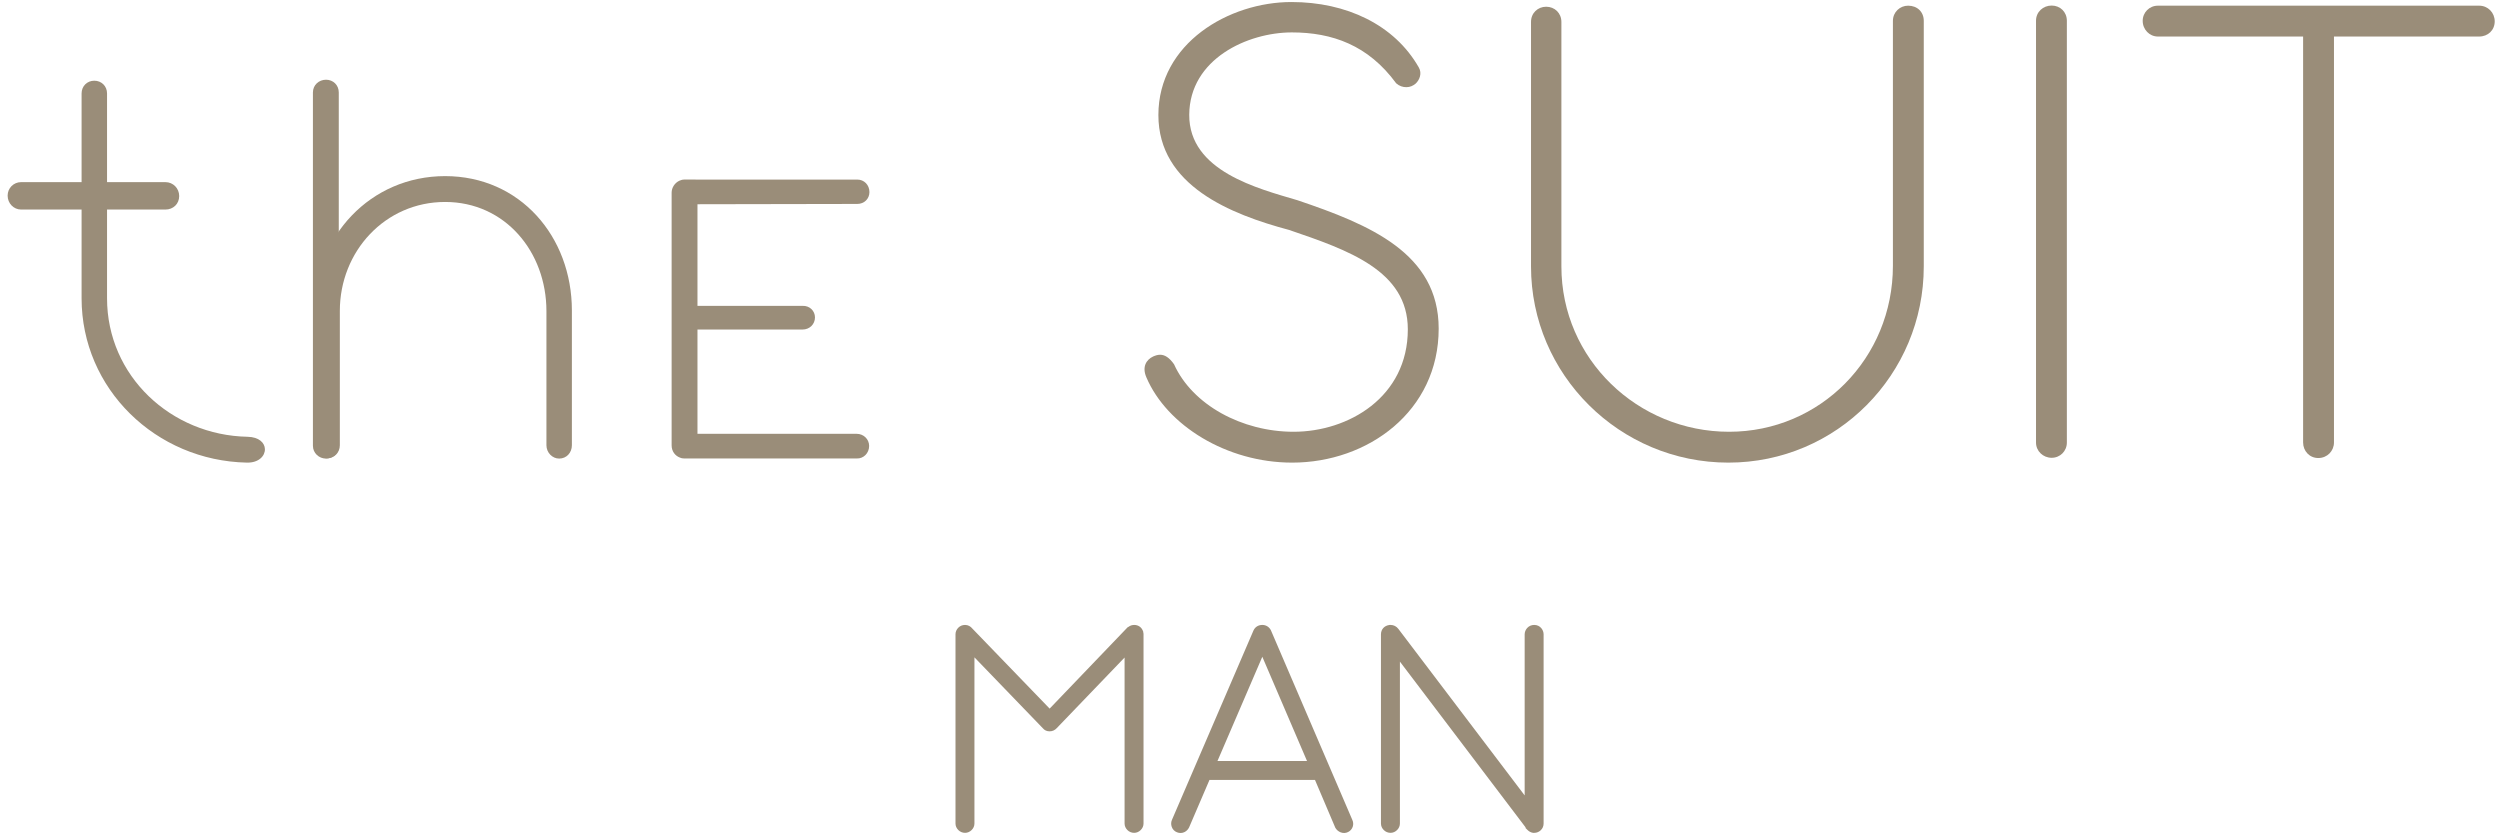 <?xml version="1.0" encoding="UTF-8" standalone="no"?> <svg xmlns:dc="http://purl.org/dc/elements/1.1/" xmlns:cc="http://creativecommons.org/ns#" xmlns:rdf="http://www.w3.org/1999/02/22-rdf-syntax-ns#" xmlns:svg="http://www.w3.org/2000/svg" xmlns="http://www.w3.org/2000/svg" viewBox="0 0 486.667 162.667" height="162.667" width="486.667" xml:space="preserve" id="svg2">  <defs id="defs6"></defs> <g transform="matrix(1.333,0,0,-1.333,0,162.667)" id="g10"> <g transform="scale(0.1)" id="g12"> <path id="path14" style="fill:#9a8d79;fill-opacity:1;fill-rule:evenodd;stroke:none" d="M 1423.04,260.344 V 17.668 c 0,-3.664 -1.52,-6.938 -4.1,-9.512 -2.57,-2.574 -5.93,-4.105 -9.58,-4.105 -3.76,0 -7.22,1.449 -9.88,4.102 -2.58,2.574 -4.11,5.848 -4.11,9.516 v 276.395 c 0,3.667 1.54,7.019 4.11,9.589 2.66,2.657 6.13,4.024 9.88,4.024 4.29,0 8.07,-2.035 10.68,-5.36 l 112.83,-116.836 113.88,118.782 1.31,0.656 c 2.38,1.82 5.24,2.758 8.3,2.758 5.59,0 10.31,-2.973 12.48,-8.172 l 0.68,-1.645 v -0.699 c 0.27,-1.008 0.45,-2.027 0.45,-3.097 V 17.668 c 0,-3.664 -1.53,-6.938 -4.1,-9.512 -2.58,-2.574 -5.93,-4.105 -9.59,-4.105 -3.76,0 -7.22,1.449 -9.88,4.102 -2.57,2.574 -4.1,5.848 -4.1,9.516 v 242.387 l -99.06,-103.106 c -2.69,-2.976 -6.31,-4.652 -10.35,-4.652 h -0.22 c -3.83,0 -7.35,1.516 -9.71,4.465 z M 1920.37,81.301 h -154.1 l -29.7,-69.172 -0.11,-0.231 c -1.41,-2.82 -3.54,-5.086 -6.32,-6.57 -3.61,-1.926 -7.7,-1.914 -11.28,-0.48 -3.79,1.418 -6.52,4.391 -7.79,8.215 -1.14,3.438 -0.98,7.055 0.57,10.32 l 119.02,276.453 0.12,0.227 c 2.47,4.945 7.2,7.613 12.67,7.613 5.18,0 9.57,-2.645 12.17,-7.106 l 0.27,-0.472 118.92,-276.934 c 1.48,-3.145 1.81,-6.598 0.77,-9.941 -1.11,-3.555 -3.59,-6.348 -6.92,-8.004 -3.52,-1.758 -7.4,-1.84 -11.03,-0.344 -3.01,1.238 -5.5,3.297 -7.23,6.062 l -0.36,0.59 z M 2044.38,254.121 V 17.668 c 0,-3.664 -1.53,-6.938 -4.11,-9.512 -2.57,-2.574 -5.93,-4.105 -9.59,-4.105 -3.75,0 -7.22,1.449 -9.87,4.102 C 2018.23,10.727 2016.7,14 2016.7,17.668 V 293.84 c 0,7.375 4.84,12.648 12.07,13.738 l 0.65,0.098 h 1.34 c 4.59,0 8.6,-2.125 11.35,-5.766 L 2226.56,58.719 V 293.84 c 0,3.418 1.28,6.57 3.49,9.156 l 0.25,0.277 c 2.7,2.907 6.29,4.403 10.25,4.403 4.13,0 7.95,-1.703 10.52,-4.977 2.01,-2.554 3.16,-5.594 3.16,-8.859 V 17.668 c 0,-3.812 -1.47,-7.312 -4.28,-9.906 -2.56,-2.371 -5.83,-3.711 -9.32,-3.711 h -1.64 l -0.73,0.125 c -3.03,0.508 -5.59,2.129 -7.74,4.27 l -2.62,2.613 v 1 z M 1777.96,108.977 h 130.76 l -65.28,152.203 z"></path> <path id="path16" style="fill:#9a8d79;fill-opacity:1;fill-rule:nonzero;stroke:none" d="m 3620.5,1166.96 c 12.9,0 22.7,9.29 22.7,22.18 0,12.56 -9.8,22.88 -22.7,22.88 h -469.18 c -12.38,0 -22.19,-9.8 -22.19,-22.18 0,-12.56 9.81,-22.88 22.19,-22.88 h 212.06 V 574.121 c 0,-12.387 9.29,-22.699 22.19,-22.699 13.07,0 22.88,10.312 22.88,22.699 v 592.839 h 212.05"></path> <path id="path18" style="fill:#9a8d79;fill-opacity:1;fill-rule:nonzero;stroke:none" d="m 3018.37,1190.01 c 0,12.89 -9.8,22.18 -22.18,22.18 -12.56,0 -22.87,-9.29 -22.87,-22.18 V 573.949 c 0,-12.383 10.31,-22.187 22.87,-22.187 12.38,0 22.18,9.804 22.18,22.187 v 616.061"></path> <path id="path20" style="fill:#9a8d79;fill-opacity:1;fill-rule:nonzero;stroke:none" d="m 2280.21,1188.29 c 0,12.9 -9.8,22.19 -22.19,22.19 -12.38,0 -22.18,-9.29 -22.18,-22.19 V 831.242 c 0,-157.883 129.33,-286.531 288.25,-286.531 158.22,0 285.32,128.648 285.32,286.531 v 358.598 c 0,12.9 -9.28,22.18 -22.87,22.18 -11.87,0 -22.19,-9.28 -22.19,-22.18 V 832.273 c 0,-135.179 -106.29,-242.503 -239.24,-242.503 -133.11,0 -244.9,105.777 -244.9,241.472 v 357.048"></path> <path id="path22" style="fill:#9a8d79;fill-opacity:1;fill-rule:nonzero;stroke:none" d="m 1882.4,884.559 c 86.17,-29.414 173.54,-59.336 173.54,-145.157 0,-99.066 -86.86,-149.632 -166.83,-149.632 -75.34,0 -147.74,39.218 -174.57,98.55 -6.88,9.801 -13.58,13.93 -20.29,13.93 -3.62,0 -6.71,-1.031 -10.32,-2.582 -9.8,-4.641 -16.51,-14.957 -9.8,-30.434 29.92,-70.171 117.29,-124.523 212.91,-124.523 110.59,0 213.96,74.988 213.96,195.723 0,110.07 -100.79,151.863 -206.22,187.464 -57.27,17.028 -158.57,42.305 -158.05,124.862 0.52,81.52 85.3,120.22 149.8,120.22 58.82,0 111.61,-18.57 152.38,-74.3 4.64,-4.13 9.8,-5.68 14.96,-5.68 5.16,0 9.81,2.07 13.42,5.17 5.67,5.16 9.8,14.96 4.64,23.73 -35.6,62.43 -105.94,95.45 -185.92,95.45 -90.98,0 -194.34,-59.85 -194.34,-165.1 0,-103.195 105.94,-144.988 190.73,-167.691"></path> <path id="path24" style="fill:#9a8d79;fill-opacity:1;fill-rule:nonzero;stroke:none" d="m 998.977,958.074 c -2.594,0 -4.758,-0.863 -6.918,-1.73 -6.481,-3.028 -11.239,-9.938 -11.239,-17.43 V 569.926 c 0,-8.793 5.192,-15.274 12.102,-17.867 1.73,-0.868 3.887,-1.297 6.48,-1.297 h 251.708 c 9.94,-0.434 18.16,7.777 18.16,18.297 0,9.941 -8.22,17.718 -18.16,17.718 h -232.54 v 152.297 h 153.45 c 10.37,0 18.15,7.781 18.15,17.719 0,9.512 -7.78,17.289 -18.15,16.859 h -153.45 v 148.399 l 233.41,0.437 c 9.94,0 17.72,7.344 17.72,17.285 0,10.52 -7.78,18.301 -17.72,18.301 H 998.977"></path> <path id="path26" style="fill:#9a8d79;fill-opacity:1;fill-rule:nonzero;stroke:none" d="m 459.117,766.738 c 0,108.492 82.129,196.379 190.906,196.379 109.067,0 185.141,-87.887 185.141,-196.379 V 570.07 c 0,-10.808 -7.777,-19.453 -18.582,-19.453 -9.941,0 -18.59,8.645 -18.59,19.453 v 195.801 c 0,86.883 -60.508,159.496 -147.969,159.496 -87.597,0 -153.73,-72.183 -153.73,-159.062 V 570.07 c 0,-10.808 -8.211,-19.023 -18.59,-19.023 -10.371,0 -18.586,8.215 -18.586,19.023 v 196.668"></path> <path id="path28" style="fill:#9a8d79;fill-opacity:1;fill-rule:nonzero;stroke:none" d="m 494.73,1085.29 c 0,10.81 -8.214,18.59 -18.585,18.59 -10.52,0 -19.161,-7.78 -19.161,-18.59 V 569.203 c 0,-10.375 8.641,-18.586 19.161,-18.586 10.371,0 18.585,8.211 18.585,18.586 v 516.087"></path> <path id="path30" style="fill:#9a8d79;fill-opacity:1;fill-rule:nonzero;stroke:none" d="m 156.324,1083.86 c 0,10.8 -8.215,18.59 -18.586,18.59 -10.379,0 -18.59,-7.79 -18.59,-18.59 V 784.746 c 0,-132.266 108.379,-237.344 241.481,-240.039 17.277,-0.348 26.523,9.856 26.246,19.734 -0.246,8.973 -8.348,17.688 -25.387,18.016 -111.492,2.152 -205.164,88.609 -205.164,202.289 v 299.114"></path> <path id="path32" style="fill:#9a8d79;fill-opacity:1;fill-rule:nonzero;stroke:none" d="m 241.512,914.277 c 11.461,0 20.172,8.258 20.172,19.719 0,11.16 -8.723,20.336 -20.172,20.336 H 30.875 c -11,0 -19.727,-8.715 -19.727,-19.723 0,-11.16 8.719,-20.332 19.727,-20.332 495.559,0 -285.137,0 210.637,0"></path> </g> </g> </svg> 